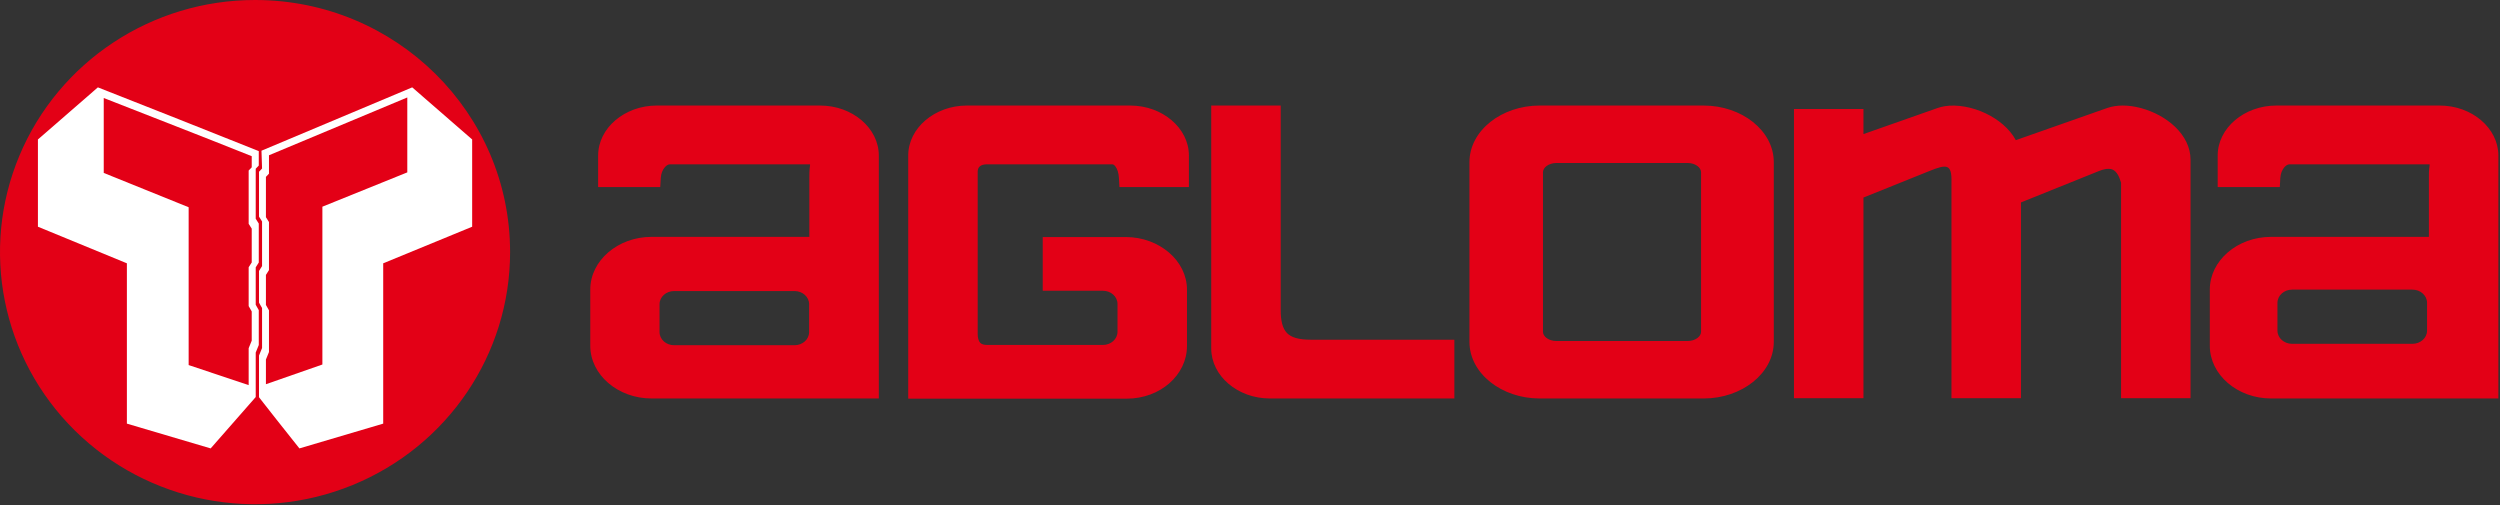 <?xml version="1.0" encoding="UTF-8"?>
<svg xmlns="http://www.w3.org/2000/svg" width="198" height="40" viewBox="0 0 198 40" fill="none">
  <rect x="0" y="0" width="198" height="40" fill="#333333" stroke="none"/>
  <g id="LOGO" clip-path="url(#clip0_762_3909)">
    <g id="Group">
      <g id="Group_2">
        <path id="Vector" fill-rule="evenodd" clip-rule="evenodd" d="M89.514 8.359C90.79 8.359 91.951 8.805 92.793 9.523C93.638 10.242 94.162 11.233 94.162 12.323V14.817H88.66L88.619 14.094C88.596 13.707 88.497 13.379 88.331 13.168C88.256 13.073 88.172 13.014 88.084 13.014H78.16C77.919 13.014 77.727 13.071 77.606 13.171C77.498 13.261 77.433 13.405 77.433 13.589V26.442C77.433 26.771 77.502 27.02 77.644 27.161C77.746 27.263 77.929 27.32 78.2 27.32H87.353C87.667 27.32 87.953 27.206 88.161 27.021C88.374 26.832 88.507 26.568 88.507 26.276V24.073C88.507 23.78 88.374 23.516 88.161 23.327C87.953 23.143 87.667 23.028 87.353 23.028H82.585V18.774H89.157C90.491 18.774 91.704 19.245 92.584 20.002C93.465 20.758 94.009 21.799 94.009 22.945V27.403C94.009 28.549 93.481 29.594 92.616 30.352C91.757 31.107 90.567 31.574 89.233 31.574H71.931V12.323C71.931 11.233 72.455 10.242 73.299 9.523C74.142 8.805 75.303 8.359 76.578 8.359H89.514ZM115.185 31.559H100.577C99.301 31.559 98.141 31.114 97.298 30.395C96.454 29.677 95.929 28.686 95.929 27.596V8.359H101.432V24.571C101.432 25.382 101.567 25.998 101.925 26.373C102.255 26.719 102.848 26.905 103.804 26.905H115.185V31.559ZM159.653 11.1L166.881 8.558C167.263 8.423 167.685 8.359 168.123 8.359C169.048 8.359 170.101 8.642 171.02 9.142C171.938 9.642 172.74 10.369 173.166 11.258C173.373 11.692 173.491 12.158 173.491 12.648V31.535H167.989V14.478L167.915 14.249C167.87 14.113 167.819 13.991 167.761 13.885C167.639 13.66 167.487 13.504 167.309 13.428C167.142 13.357 166.916 13.35 166.631 13.418C166.507 13.447 166.376 13.489 166.24 13.544L160.059 16.032V31.535H154.556V14.428C154.593 12.968 154.176 12.994 152.809 13.544L147.586 15.646V31.535H142.083V8.634H147.586V10.62L153.449 8.558C153.632 8.493 153.82 8.446 154.01 8.414C154.986 8.253 156.197 8.472 157.266 8.98C158.26 9.453 159.158 10.185 159.653 11.1ZM121.942 31.559C120.427 31.559 119.044 31.062 118.038 30.261C117.015 29.448 116.38 28.322 116.38 27.079V12.839C116.38 11.597 117.015 10.471 118.038 9.657C119.044 8.857 120.427 8.359 121.942 8.359H134.923C136.439 8.359 137.821 8.857 138.827 9.657C139.849 10.471 140.484 11.597 140.484 12.839V27.079C140.484 28.322 139.849 29.448 138.827 30.261C137.821 31.062 136.439 31.559 134.923 31.559H121.942ZM134.724 26.276V13.643C134.724 13.459 134.618 13.285 134.447 13.155C134.251 13.003 133.97 12.909 133.658 12.909H123.269C122.957 12.909 122.678 13.003 122.48 13.155C122.309 13.285 122.203 13.459 122.203 13.643V26.276C122.203 26.46 122.309 26.634 122.48 26.764C122.678 26.915 122.957 27.009 123.269 27.009H133.658C133.97 27.009 134.251 26.915 134.447 26.764C134.618 26.634 134.724 26.46 134.724 26.276ZM51.601 18.76H64.1V14.058C64.1 13.996 64.101 13.94 64.102 13.879C64.104 13.806 64.105 13.728 64.105 13.658C64.105 13.383 64.188 13.014 64.148 13.014H53.062C52.927 13.014 52.785 13.098 52.662 13.236C52.477 13.444 52.354 13.746 52.334 14.094L52.292 14.817H47.372V12.323C47.372 11.233 47.896 10.242 48.74 9.523C49.583 8.805 50.744 8.359 52.019 8.359H64.956C66.231 8.359 67.392 8.805 68.235 9.523C69.079 10.242 69.603 11.233 69.603 12.323V31.559H51.601C50.268 31.559 49.055 31.089 48.174 30.331C47.295 29.576 46.75 28.534 46.75 27.388V22.93C46.75 21.785 47.295 20.743 48.174 19.987C49.055 19.229 50.268 18.76 51.601 18.76ZM53.389 23.051C53.076 23.051 52.789 23.165 52.581 23.349C52.368 23.538 52.235 23.802 52.235 24.095V26.298C52.235 26.59 52.368 26.855 52.581 27.044C52.789 27.227 53.075 27.342 53.389 27.342H62.93C63.243 27.342 63.529 27.227 63.737 27.044C63.951 26.855 64.083 26.59 64.083 26.298V24.095C64.083 23.802 63.951 23.538 63.737 23.349C63.529 23.165 63.243 23.051 62.93 23.051H53.389ZM179.869 18.76H192.368V14.058C192.368 13.996 192.37 13.94 192.37 13.879C192.371 13.806 192.373 13.728 192.373 13.658C192.373 13.383 192.456 13.014 192.416 13.014H181.33C181.196 13.014 181.053 13.098 180.929 13.236C180.745 13.444 180.622 13.746 180.601 14.094L180.561 14.817H175.641V12.323C175.641 11.233 176.164 10.242 177.008 9.523C177.851 8.805 179.012 8.359 180.287 8.359H193.224C194.499 8.359 195.66 8.805 196.503 9.523C197.347 10.242 197.872 11.233 197.872 12.323V31.559H179.869C178.536 31.559 177.322 31.089 176.442 30.331C175.563 29.576 175.017 28.534 175.017 27.388V22.93C175.017 21.785 175.563 20.743 176.442 19.987C177.322 19.229 178.536 18.76 179.869 18.76ZM181.528 22.939C181.215 22.939 180.929 23.053 180.721 23.238C180.508 23.427 180.374 23.691 180.374 23.983V26.186C180.374 26.48 180.508 26.743 180.721 26.932C180.929 27.116 181.215 27.23 181.528 27.23H191.069C191.383 27.23 191.669 27.116 191.876 26.932C192.091 26.743 192.223 26.48 192.223 26.186V23.983C192.223 23.691 192.091 23.427 191.876 23.238C191.669 23.053 191.383 22.939 191.069 22.939H181.528Z" fill="#E30016"></path>
      </g>
      <g id="Group_3">
        <path id="Vector_2" fill-rule="evenodd" clip-rule="evenodd" d="M20.2 0C31.355 0 40.399 8.939 40.399 19.967C40.399 28.043 35.477 35.324 27.929 38.414C20.381 41.505 11.694 39.796 5.917 34.086C0.14 28.375 -1.588 19.787 1.538 12.326C4.665 4.865 12.03 0 20.2 0Z" fill="#E30016"></path>
      </g>
      <g id="Group_4">
        <path id="Vector_3" fill-rule="evenodd" clip-rule="evenodd" d="M7.752 6.919C11.995 8.591 16.296 10.285 20.495 11.968V13.11L20.253 13.365V17.322L20.495 17.706V20.792L20.253 21.175V24.137L20.495 24.563V27.326L20.253 27.922V31.446L16.685 35.514L10.049 33.551V20.854L3.003 17.956V11.046L7.752 6.919Z" fill="white"></path>
      </g>
      <g id="Group_5">
        <path id="Vector_4" fill-rule="evenodd" clip-rule="evenodd" d="M32.647 6.919L20.709 11.936L20.755 13.347L20.513 13.603V17.156L20.755 17.54V21.076L20.513 21.459V23.97L20.755 24.396V27.564L20.513 28.16V31.459C20.484 31.428 23.172 34.857 23.713 35.514L30.35 33.551V20.854L37.395 17.956V11.046L32.647 6.919Z" fill="white"></path>
      </g>
      <g id="Group_6">
        <path id="Vector_5" fill-rule="evenodd" clip-rule="evenodd" d="M21.061 30.43L25.533 28.869V16.37L32.258 13.652V7.718L21.303 12.297V13.753L21.061 14.009V17.202L21.303 17.585V21.391L21.061 21.774V24.151L21.303 24.577V27.88L21.061 28.476V30.43Z" fill="#E30016"></path>
      </g>
      <g id="Group_7">
        <path id="Vector_6" fill-rule="evenodd" clip-rule="evenodd" d="M19.937 12.371V13.251L19.694 13.506V17.726L19.937 18.109V20.784L19.694 21.167V24.241L19.937 24.667V26.98L19.694 27.577V30.502L14.941 28.913V16.414L8.216 13.696V7.762C12.128 9.3 16.052 10.813 19.937 12.371Z" fill="#E30016"></path>
      </g>
    </g>
  </g>
  <defs>
    <clipPath id="clip0_762_3909">
      <rect width="198" height="40" fill="white"></rect>
    </clipPath>
  </defs>
</svg>
